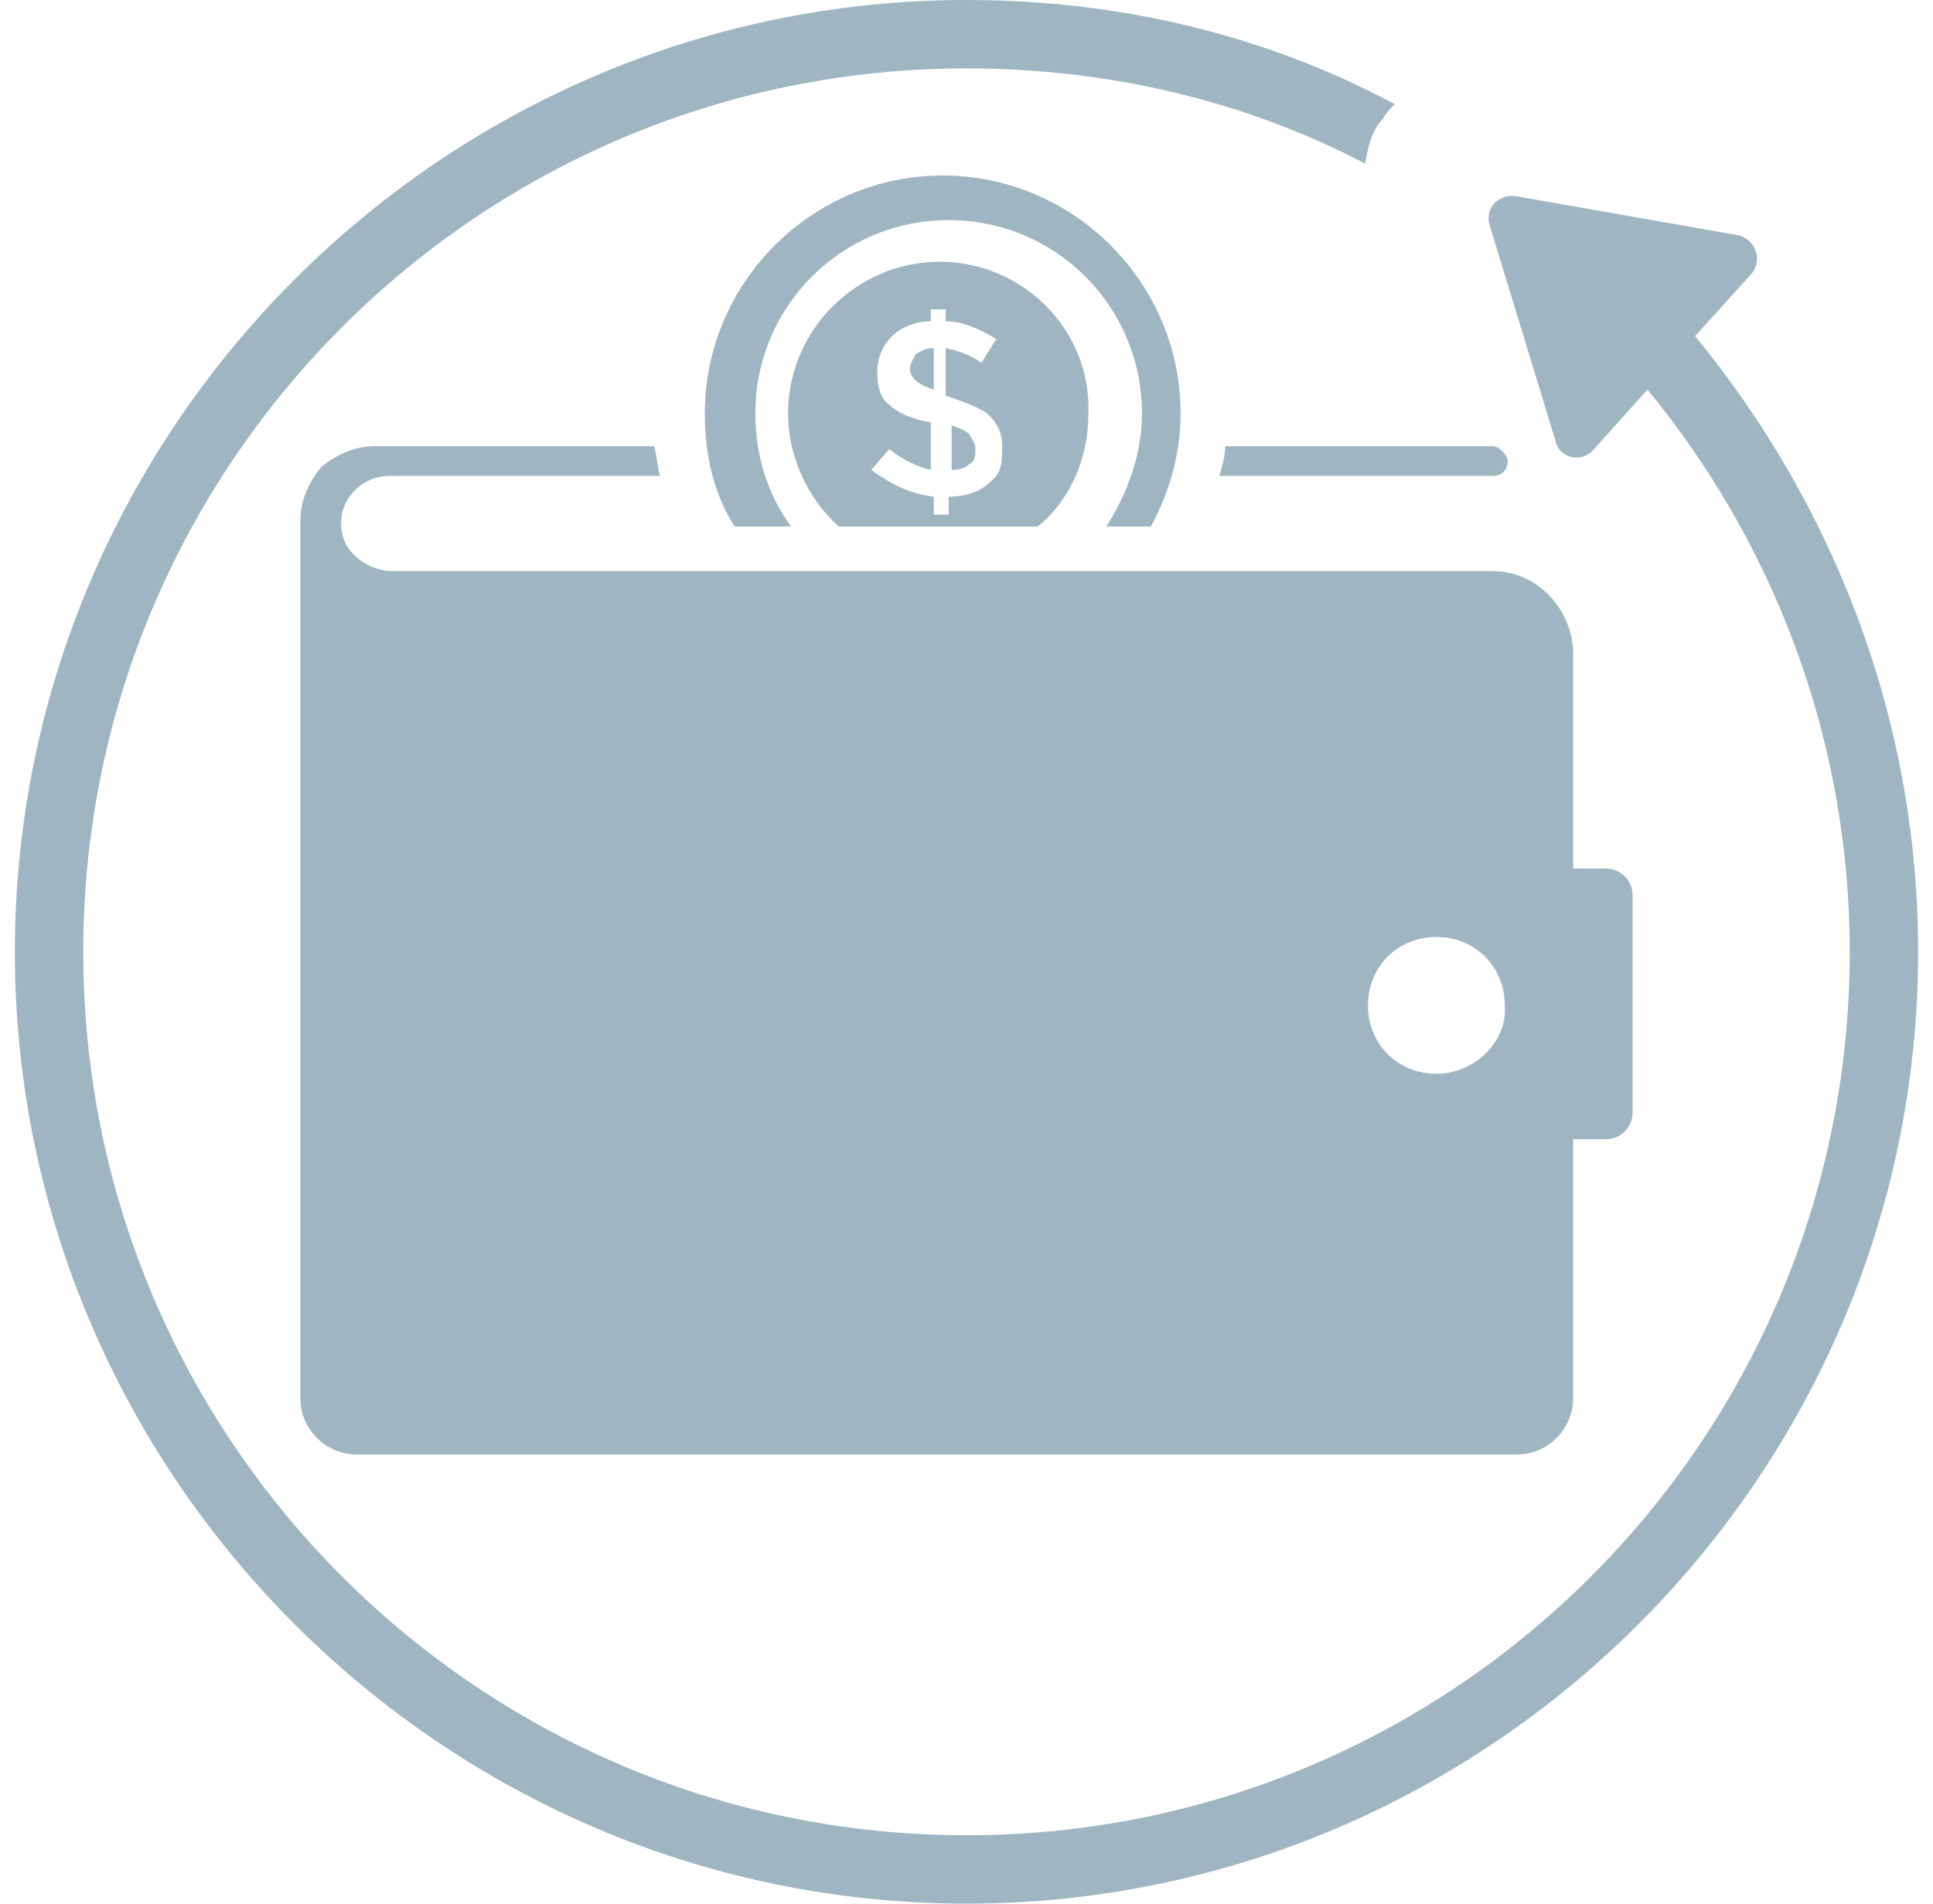 <svg xmlns="http://www.w3.org/2000/svg" fill="none" viewBox="0 0 65 64" height="64" width="65">
<g clip-path="url(#clip0_33_436)">
<path fill="#9FB6C2" d="M50.2 19.2H13.2C12.4 19.2 11.6 18.6 11.5 17.9C11.3 16.9 12.1 16 13.1 16H22.2C22.1 15.7 22.1 15.4 22 15H12.6C11.9 15 11.3 15.3 10.8 15.7C10.4 16.2 10.1 16.8 10.1 17.5V47C10.1 48.1 11 48.9 12 48.9H51C52.1 48.9 52.9 48 52.9 47V38.3H54C54.5 38.3 54.9 37.9 54.9 37.4V30.1C54.9 29.6 54.5 29.2 54 29.2H52.9V22C52.9 20.5 51.7 19.2 50.2 19.2ZM48.3 36.1C47 36.1 46 35.1 46 33.8C46 32.5 47 31.5 48.3 31.5C49.6 31.5 50.6 32.5 50.6 33.8C50.7 35 49.6 36.1 48.3 36.1ZM50.2 15H41.2C41.2 15.3 41.1 15.7 41 16H50.2C50.5 16 50.7 15.8 50.7 15.5C50.7 15.3 50.4 15 50.2 15ZM30.6 12.4C30.6 12.6 30.7 12.7 30.8 12.8C30.9 12.9 31.1 13 31.4 13.1V11.7C31.1 11.7 31 11.8 30.8 11.9C30.7 12.1 30.6 12.2 30.6 12.4ZM32 14.3V15.8C32.3 15.8 32.5 15.7 32.6 15.6C32.8 15.5 32.8 15.3 32.8 15.1C32.8 14.9 32.7 14.8 32.6 14.6C32.5 14.5 32.3 14.4 32 14.3Z"></path>
<path fill="#9FB6C2" d="M31.6 8.8C28.8 8.8 26.5 11.1 26.5 13.9C26.5 15.4 27.2 16.8 28.2 17.7H34.9C36 16.8 36.6 15.4 36.6 13.9C36.7 11.1 34.4 8.8 31.6 8.8ZM33.3 16.2C33 16.5 32.5 16.7 31.9 16.7V17.3H31.4V16.7C30.6 16.6 30 16.3 29.3 15.8L29.9 15.1C30.4 15.5 30.9 15.7 31.3 15.8V14.2C30.7 14.1 30.2 13.9 29.9 13.6C29.6 13.4 29.5 13 29.5 12.5C29.5 12 29.7 11.6 30 11.3C30.3 11 30.8 10.8 31.3 10.8V10.4H31.8V10.8C32.4 10.8 33 11.1 33.5 11.4L33 12.2C32.6 11.9 32.2 11.8 31.8 11.7V13.3C32.4 13.5 32.9 13.7 33.2 13.9C33.5 14.2 33.7 14.5 33.7 15C33.7 15.5 33.7 15.9 33.3 16.2Z"></path>
<path fill="#9FB6C2" d="M38.7 17.7C39.3 16.6 39.7 15.3 39.7 13.9C39.7 9.5 36.1 5.9 31.7 5.9C27.3 5.9 23.7 9.5 23.7 13.9C23.7 15.3 24 16.6 24.7 17.7H26.6C25.8 16.6 25.4 15.3 25.4 13.9C25.4 10.3 28.3 7.4 31.9 7.4C35.5 7.4 38.4 10.3 38.4 13.9C38.4 15.3 37.9 16.6 37.2 17.7H38.7Z"></path>
<path fill="#9FB6C2" d="M64.5 32C64.5 49.6 50.1 64 32.5 64C14.9 64 0.5 49.6 0.5 32C0.5 14.4 14.9 0 32.5 0C37.7 0 42.6 1.2 46.9 3.5C46.8 3.6 46.6 3.8 46.5 4C46.1 4.4 46 5 45.9 5.5C41.9 3.4 37.3 2.3 32.5 2.3C16.1 2.3 2.8 15.6 2.8 32C2.8 48.4 16.1 61.7 32.5 61.7C48.9 61.7 62.2 48.4 62.2 32C62.2 24.8 59.6 18.2 55.4 13.1L53.6 15.1C53.2 15.6 52.4 15.4 52.3 14.8L50.1 7.6C49.9 7 50.4 6.5 51 6.6L58.4 7.9C59 8 59.3 8.7 58.9 9.2L57 11.3C61.6 16.9 64.5 24.1 64.5 32Z"></path>
</g>
<defs>
<clipPath id="clip0_33_436">
<rect transform="translate(0.5)" fill="white" height="64" width="64"></rect>
</clipPath>
</defs>
</svg>
